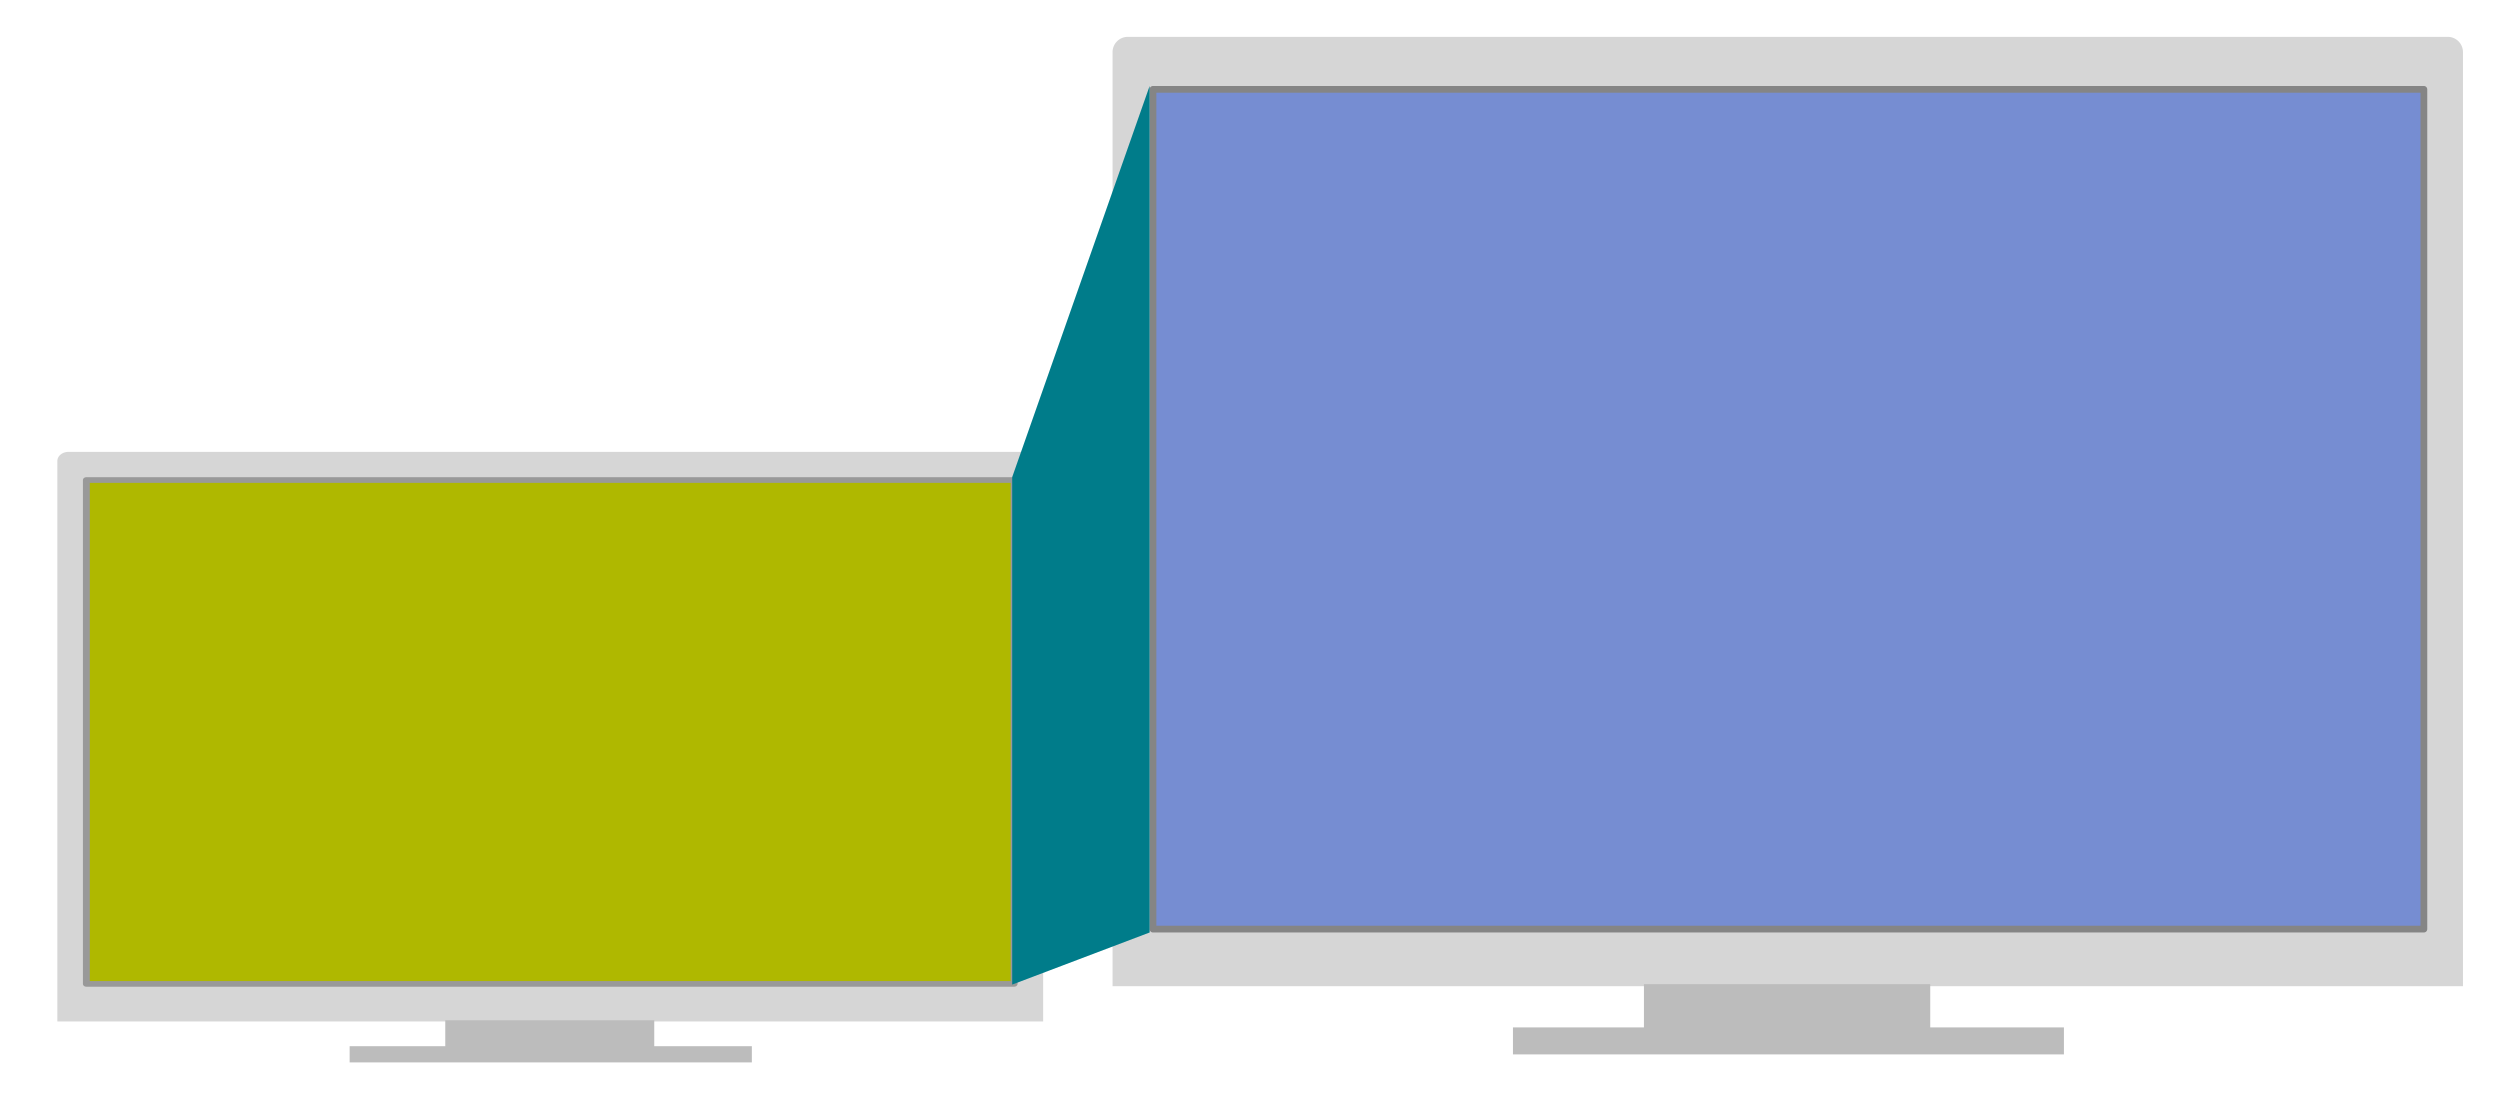<svg id="laptops" xmlns="http://www.w3.org/2000/svg" xmlns:xlink="http://www.w3.org/1999/xlink" viewBox="0 0 1851.28 820.49"><defs><style>.cls-1{fill:#768dd2;stroke:#858585;stroke-width:5px;}.cls-1,.cls-2{stroke-linecap:round;stroke-linejoin:round;}.cls-2{fill:#afb800;stroke:#999;stroke-width:7px;}.cls-3{fill:#d6d6d6;}.cls-3,.cls-4,.cls-5{fill-rule:evenodd;}.cls-4{fill:#bcbcbc;}.cls-5{fill:#007c8a;}</style><symbol id="Monitor" data-name="Monitor" viewBox="0 0 1000 753.5"><g id="Monitor-3" data-name="Monitor"><path class="cls-3" d="M1000,703H0V11.33A11.33,11.33,0,0,1,11.33,0H988.67A11.33,11.33,0,0,1,1000,11.33Z"/><polygon class="cls-4" points="605.5 733.5 605.5 701.5 393.5 701.5 393.5 733.5 296.5 733.5 296.5 753.5 704.5 753.5 704.5 733.5 605.5 733.5"/></g></symbol><symbol id="GreenScreen" data-name="GreenScreen" viewBox="0 0 948.11 628.85"><rect id="GreenScreen-3" data-name="GreenScreen" class="cls-2" x="3.5" y="3.5" width="941.11" height="621.85"/></symbol><symbol id="GreenMonitor" data-name="GreenMonitor" viewBox="0 0 1000 753.5"><use width="1000" height="753.5" xlink:href="#Monitor"/><use width="948.11" height="628.85" transform="translate(25.94 31.25)" xlink:href="#GreenScreen"/></symbol><symbol id="BlueScreen" data-name="BlueScreen" viewBox="0 0 946.11 626.85"><rect id="BlueScreen-3" data-name="BlueScreen" class="cls-1" x="2.5" y="2.5" width="941.11" height="621.85"/></symbol><symbol id="BlueMonitor" data-name="BlueMonitor" viewBox="0 0 1000 753.5"><use width="1000" height="753.5" xlink:href="#Monitor"/><use width="946.11" height="626.85" transform="translate(27.44 36.39)" xlink:href="#BlueScreen"/></symbol></defs><use width="1000" height="753.5" transform="translate(42.47 334.62) scale(0.73 0.6)" xlink:href="#GreenMonitor"/><use width="1000" height="753.5" transform="translate(823.86 27.28)" xlink:href="#BlueMonitor"/><polygon class="cls-5" points="749.55 353.29 851.31 63.67 851.31 690.52 749.55 729.1 749.55 353.29"/></svg>